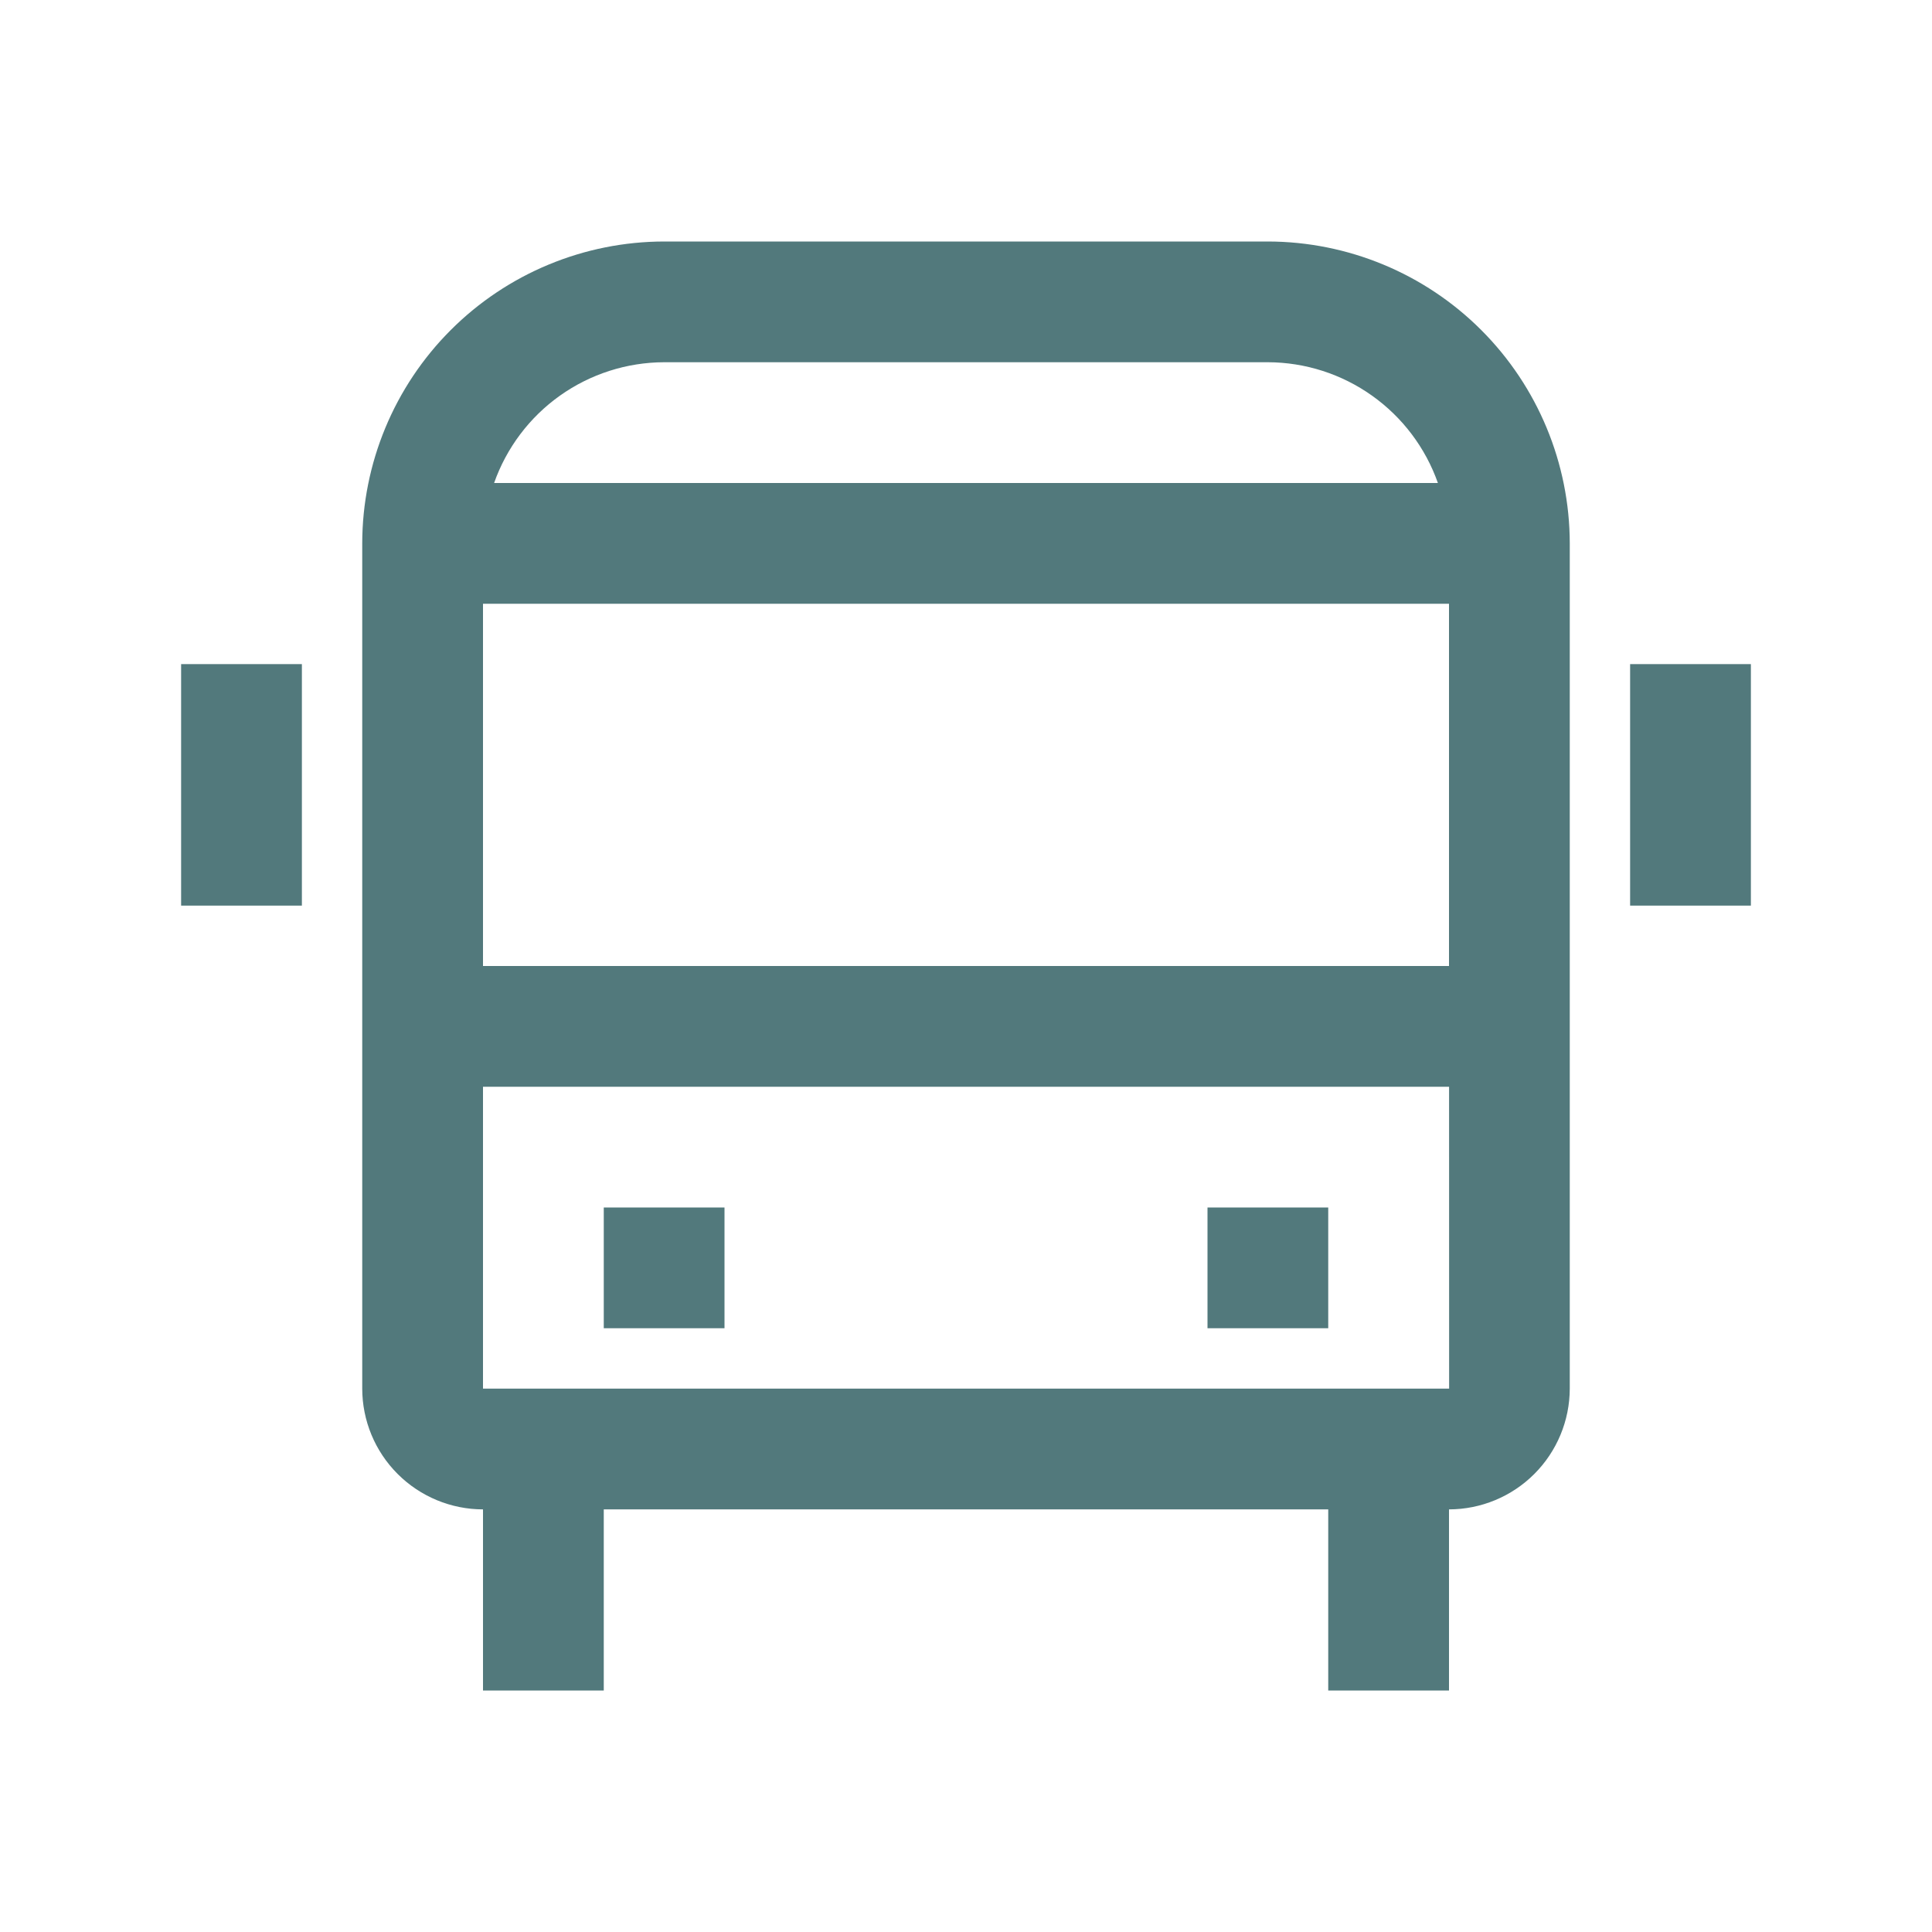 <svg width="51" height="51" viewBox="0 0 51 51" fill="none" xmlns="http://www.w3.org/2000/svg">
<path d="M43.031 17.531H46.219V23.906H43.031V17.531Z" fill="#52797C"/>
<path d="M4.781 17.531H7.969V23.906H4.781V17.531Z" fill="#52797C"/>
<path d="M31.875 31.875H35.062V35.062H31.875V31.875Z" fill="#52797C"/>
<path d="M15.938 31.875H19.125V35.062H15.938V31.875Z" fill="#52797C"/>
<path d="M33.469 6.375H17.531C15.419 6.378 13.393 7.218 11.899 8.712C10.405 10.206 9.565 12.231 9.562 14.344V36.656C9.563 37.501 9.899 38.312 10.497 38.909C11.095 39.507 11.905 39.843 12.75 39.844V44.625H15.938V39.844H35.062V44.625H38.25V39.844C39.095 39.843 39.905 39.506 40.502 38.909C41.1 38.311 41.436 37.501 41.438 36.656V14.344C41.435 12.231 40.595 10.206 39.101 8.712C37.607 7.218 35.581 6.378 33.469 6.375ZM38.25 15.938V25.5H12.75V15.938H38.25ZM17.531 9.562H33.469C34.454 9.565 35.415 9.873 36.218 10.444C37.022 11.015 37.629 11.82 37.957 12.75H13.043C13.371 11.82 13.978 11.015 14.781 10.444C15.585 9.873 16.546 9.565 17.531 9.562ZM12.75 36.656V28.688H38.252L38.253 36.656H12.75Z" fill="#52797C"/>
</svg>
